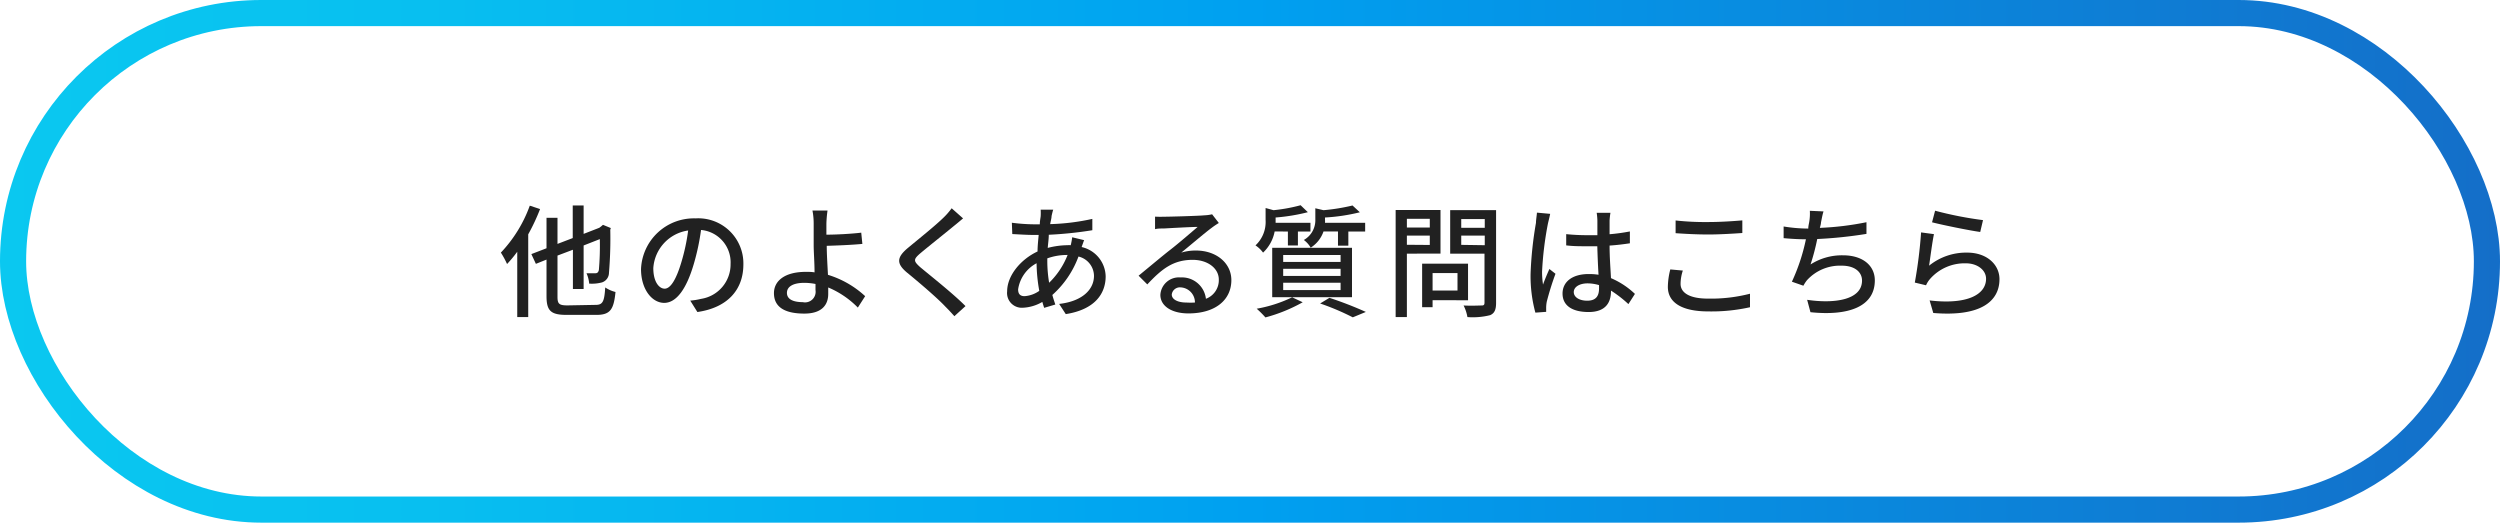 <svg xmlns="http://www.w3.org/2000/svg" xmlns:xlink="http://www.w3.org/1999/xlink" width="287" height="60" viewBox="0 0 287 60"><defs><linearGradient id="&#x540D;&#x79F0;&#x672A;&#x8A2D;&#x5B9A;&#x30B0;&#x30E9;&#x30C7;&#x30FC;&#x30B7;&#x30E7;&#x30F3;_14" y1="30" x2="287" y2="30" gradientUnits="userSpaceOnUse"><stop offset="0" stop-color="#0ac8f0"></stop><stop offset="0.17" stop-color="#08bff0"></stop><stop offset="0.45" stop-color="#01a5f0"></stop><stop offset="0.5" stop-color="#00a0f0"></stop><stop offset="0.9" stop-color="#1079d1"></stop><stop offset="1" stop-color="#146ec8"></stop></linearGradient></defs><g id="&#x30EC;&#x30A4;&#x30E4;&#x30FC;_2" data-name="&#x30EC;&#x30A4;&#x30E4;&#x30FC; 2"><g id="&#x30EC;&#x30A4;&#x30A2;&#x30A6;&#x30C8;"><rect x="1.5" y="1.5" width="284" height="57" rx="28.5" style="fill:none;stroke-miterlimit:10;stroke-width:3px;stroke:url(#&#x540D;&#x79F0;&#x672A;&#x8A2D;&#x5B9A;&#x30B0;&#x30E9;&#x30C7;&#x30FC;&#x30B7;&#x30E7;&#x30F3;_14)"></rect><path d="M62,24a23,23,0,0,1-1.36,2.9v9.5H59.38v-7.5a14.13,14.13,0,0,1-1.17,1.41A9.86,9.86,0,0,0,57.5,29a15.49,15.49,0,0,0,3.32-5.39ZM68.38,35c.82,0,1-.38,1.1-2a3.77,3.77,0,0,0,1.18.52c-.2,2-.59,2.63-2.2,2.63H65.07c-1.82,0-2.33-.45-2.33-2.15v-4.2l-1.22.49L61,29.17l1.74-.67V25H64v3l1.75-.67V23.59H67v3.26l1.8-.7L69,26l.22-.19.9.37-.06.19a47.52,47.52,0,0,1-.15,4.95,1.17,1.17,0,0,1-.8,1.1,4.54,4.54,0,0,1-1.47.14,3.67,3.67,0,0,0-.31-1.19c.35,0,.8,0,1,0s.34-.06.42-.37a32.57,32.57,0,0,0,.11-3.55L67,28.18v5H65.77V28.67L64,29.34v4.72c0,.81.17,1,1.14,1Z" style="fill:#212121"></path><path d="M80.06,35.82l-.82-1.31a7.66,7.66,0,0,0,1.24-.2,4,4,0,0,0,3.39-4,3.73,3.73,0,0,0-3.39-3.91,26.33,26.33,0,0,1-.84,3.93c-.84,2.86-2,4.44-3.39,4.44s-2.66-1.54-2.66-3.88a6.07,6.07,0,0,1,6.26-5.82,5.18,5.18,0,0,1,5.49,5.28C85.34,33.32,83.46,35.33,80.06,35.82ZM76.3,33.14c.63,0,1.29-.91,1.93-3.07A22.62,22.62,0,0,0,79,26.46a4.67,4.67,0,0,0-4,4.32C75,32.39,75.69,33.14,76.3,33.14Z" style="fill:#212121"></path><path d="M94.87,25.7c0,.35,0,.79,0,1.24,1.12,0,2.83-.09,4-.23L99,28c-1.22.12-3,.19-4.09.22,0,.9.08,2.19.14,3.33A11,11,0,0,1,99.32,34l-.84,1.31A10.38,10.38,0,0,0,95.08,33c0,.28,0,.54,0,.75,0,1.19-.67,2.25-2.74,2.25s-3.49-.63-3.49-2.35c0-1.36,1.18-2.44,3.66-2.44.35,0,.7,0,1,.06,0-1.11-.1-2.35-.1-3.15s0-1.84,0-2.44a7.9,7.9,0,0,0-.14-1.51H95A13,13,0,0,0,94.87,25.7Zm-2.65,9a1.22,1.22,0,0,0,1.4-1.4c0-.18,0-.42,0-.7a6.78,6.78,0,0,0-1.28-.13c-1.3,0-2,.44-2,1.15S91,34.69,92.22,34.69Z" style="fill:#212121"></path><path d="M109.51,25.94c-.94.78-2.87,2.31-3.87,3.15-.79.69-.79.87,0,1.58,1.19,1,3.74,3,5.2,4.47l-1.28,1.16c-.33-.38-.7-.77-1.06-1.13-.94-1-3-2.75-4.33-3.84s-1.22-1.81.11-2.91c1.08-.9,3.11-2.52,4.06-3.46a8,8,0,0,0,.91-1.05l1.31,1.16C110.24,25.34,109.79,25.72,109.51,25.94Z" style="fill:#212121"></path><path d="M120.72,24.8c0,.27-.11.59-.16.93a25.51,25.51,0,0,0,4.84-.6v1.3a44,44,0,0,1-5,.52c0,.47-.08,1-.12,1.51a9.36,9.36,0,0,1,2.24-.31,2.55,2.55,0,0,1,.4,0,8.45,8.45,0,0,0,.17-.91l1.37.33c-.08.18-.19.53-.29.79a3.53,3.53,0,0,1,2.76,3.36c0,2-1.25,3.82-4.58,4.34l-.76-1.17c2.61-.29,4-1.62,4-3.23a2.31,2.31,0,0,0-1.78-2.21,11,11,0,0,1-3,4.41c.1.39.23.75.34,1.1l-1.28.38c-.07-.21-.14-.43-.21-.68a4.84,4.84,0,0,1-2.28.67,1.69,1.69,0,0,1-1.76-1.88c0-1.8,1.54-3.67,3.49-4.58,0-.64.08-1.3.13-1.9h-.68c-.66,0-1.75-.07-2.35-.1l-.05-1.3a20.72,20.72,0,0,0,2.44.18h.77c0-.35.07-.66.1-.94a6.7,6.7,0,0,0,0-.74l1.44,0C120.82,24.34,120.77,24.59,120.72,24.8Zm-3.1,9.2a3.33,3.33,0,0,0,1.69-.61,18.51,18.51,0,0,1-.31-3.17,4.07,4.07,0,0,0-2.12,3C116.88,33.74,117.11,34,117.62,34Zm2.82-1.54a9,9,0,0,0,2.12-3.19h-.1a6.69,6.69,0,0,0-2.23.39V30A15.35,15.35,0,0,0,120.44,32.46Z" style="fill:#212121"></path><path d="M133.58,24.88c.73,0,3.92-.09,4.67-.16a4.64,4.64,0,0,0,.9-.12l.77,1a9.16,9.16,0,0,0-.88.6c-.72.53-2.44,2-3.43,2.8a5.74,5.74,0,0,1,1.68-.24c2.34,0,4.07,1.44,4.07,3.4,0,2.23-1.78,3.82-4.93,3.82-1.93,0-3.22-.85-3.22-2.13a2.13,2.13,0,0,1,2.31-2,2.77,2.77,0,0,1,2.92,2.45,2.28,2.28,0,0,0,1.48-2.2c0-1.31-1.29-2.27-3-2.27-2.24,0-3.55,1.05-5.21,2.82l-1-1c1.09-.89,2.84-2.36,3.67-3s2.41-2,3.11-2.6c-.74,0-3.17.14-3.89.18-.35,0-.72,0-1,.08l0-1.44A10.65,10.65,0,0,0,133.58,24.88Zm2.6,9.85a8,8,0,0,0,1,0,1.73,1.73,0,0,0-1.66-1.74.94.94,0,0,0-1,.8C134.5,34.36,135.19,34.73,136.18,34.73Z" style="fill:#212121"></path><path d="M146.33,26.57A4.47,4.47,0,0,1,145,29a3.44,3.44,0,0,0-.87-.83,3.68,3.68,0,0,0,1.16-2.92V23.88l.91.25a19,19,0,0,0,3.11-.57l.83.8a21.64,21.64,0,0,1-3.7.61v.3c0,.1,0,.19,0,.31h4v1H149v1.6h-1.15v-1.6Zm3.22,8.13a18.36,18.36,0,0,1-4.28,1.74,11.24,11.24,0,0,0-1-1,15.57,15.57,0,0,0,4.07-1.31Zm-3.5-6.25h9.16v5.67h-9.16Zm1.26,1.62h6.59v-.8h-6.59Zm0,1.61h6.59v-.82h-6.59Zm0,1.62h6.59v-.84h-6.59Zm4.63-6.73a3.58,3.58,0,0,1-1.47,1.86,3,3,0,0,0-.79-.88A2.6,2.6,0,0,0,151,25.17V23.91l.94.22a22.49,22.49,0,0,0,3.33-.54l.84.78a21.56,21.56,0,0,1-4,.6v.26a2.18,2.18,0,0,1,0,.35h4.61v1h-1.93v1.62h-1.19V26.57Zm.68,7.62a43.05,43.05,0,0,1,4.18,1.62l-1.5.62a28.1,28.1,0,0,0-3.75-1.59Z" style="fill:#212121"></path><path d="M161.51,29.12V36.4h-1.29V24.11h5.15v5Zm0-4v1h2.63v-1Zm2.63,3V27.05h-2.63V28.1Zm.32,6.34v.81h-1.2v-5h5.27v4.2Zm0-3.11v2h2.86v-2Zm7.29,3.42c0,.78-.18,1.19-.68,1.41a8.12,8.12,0,0,1-2.61.22,4.72,4.72,0,0,0-.44-1.33c.88.05,1.79,0,2.07,0s.33-.1.33-.35v-5.6h-3.94v-5h5.27Zm-4-9.62v1h2.7v-1Zm2.7,3V27.05h-2.7v1.06Z" style="fill:#212121"></path><path d="M177.71,25.63a38.28,38.28,0,0,0-.68,5.55,9.43,9.43,0,0,0,.11,1.49c.2-.57.5-1.27.73-1.79l.7.55a32.68,32.68,0,0,0-1,3.2,3.9,3.9,0,0,0-.07.65c0,.14,0,.35,0,.52l-1.24.09a16.05,16.05,0,0,1-.55-4.45,42.48,42.48,0,0,1,.62-5.86c0-.35.09-.8.11-1.17l1.52.14C177.91,24.81,177.77,25.38,177.71,25.63Zm7.07-.33c0,.35,0,.95,0,1.59a21.86,21.86,0,0,0,2.33-.32v1.36c-.73.11-1.52.21-2.33.26,0,1.4.11,2.67.16,3.74a9.18,9.18,0,0,1,2.75,1.81l-.75,1.17a13.76,13.76,0,0,0-2-1.55v.07c0,1.29-.61,2.39-2.56,2.39s-3-.78-3-2.12,1.11-2.24,3-2.24a6.91,6.91,0,0,1,1.13.08c-.06-1-.11-2.18-.14-3.27l-1.18,0c-.81,0-1.58,0-2.39-.1V26.88a23.77,23.77,0,0,0,2.42.12l1.16,0V25.32a7.17,7.17,0,0,0-.08-.89h1.58C184.83,24.71,184.8,25,184.78,25.3Zm-2.57,9.22c1,0,1.36-.53,1.36-1.41v-.38a4.78,4.78,0,0,0-1.31-.2c-.93,0-1.59.41-1.59,1S181.31,34.52,182.21,34.52Z" style="fill:#212121"></path><path d="M192.93,32.59c0,1,1,1.69,3.13,1.69a18,18,0,0,0,4.84-.56v1.55a20.28,20.28,0,0,1-4.8.48c-3,0-4.63-1-4.63-2.82a8.42,8.42,0,0,1,.28-2l1.44.13A4.92,4.92,0,0,0,192.93,32.59Zm3.18-7.1c1.36,0,2.87-.1,3.91-.19v1.45c-1,.07-2.59.17-3.89.17s-2.65-.07-3.77-.15V25.31A31.25,31.25,0,0,0,196.11,25.49Z" style="fill:#212121"></path><path d="M209.05,25.53c0,.18-.07.39-.13.63a33.51,33.51,0,0,0,5.35-.65l0,1.34a49.55,49.55,0,0,1-5.65.59,25.3,25.3,0,0,1-.77,2.92,6.67,6.67,0,0,1,3.74-1.05c2.24,0,3.64,1.17,3.64,2.88,0,3-3,4.11-7.39,3.65l-.38-1.42c3.18.47,6.3,0,6.3-2.21,0-.95-.8-1.71-2.32-1.71a5.13,5.13,0,0,0-4,1.67,4,4,0,0,0-.41.63l-1.32-.46a22.27,22.27,0,0,0,1.61-4.87c-.92,0-1.79-.06-2.56-.13V26a17.82,17.82,0,0,0,2.76.24h.07c0-.3.08-.56.11-.77a5.71,5.71,0,0,0,.07-1.27l1.57.07C209.21,24.66,209.14,25.12,209.05,25.53Z" style="fill:#212121"></path><path d="M221.46,30.5A6.76,6.76,0,0,1,225.83,29c2.28,0,3.71,1.39,3.71,3.05,0,2.52-2.13,4.34-7.6,3.88l-.42-1.44C225.84,35,228,33.82,228,32c0-1-1-1.77-2.31-1.77A5.28,5.28,0,0,0,221.59,32a2.83,2.83,0,0,0-.48.75l-1.29-.31a52.94,52.94,0,0,0,.72-5.76l1.48.2C221.83,27.73,221.59,29.65,221.46,30.5Zm6.19-5.23-.32,1.36c-1.37-.19-4.45-.83-5.53-1.11l.35-1.33A42,42,0,0,0,227.65,25.27Z" style="fill:#212121"></path></g></g></svg>
